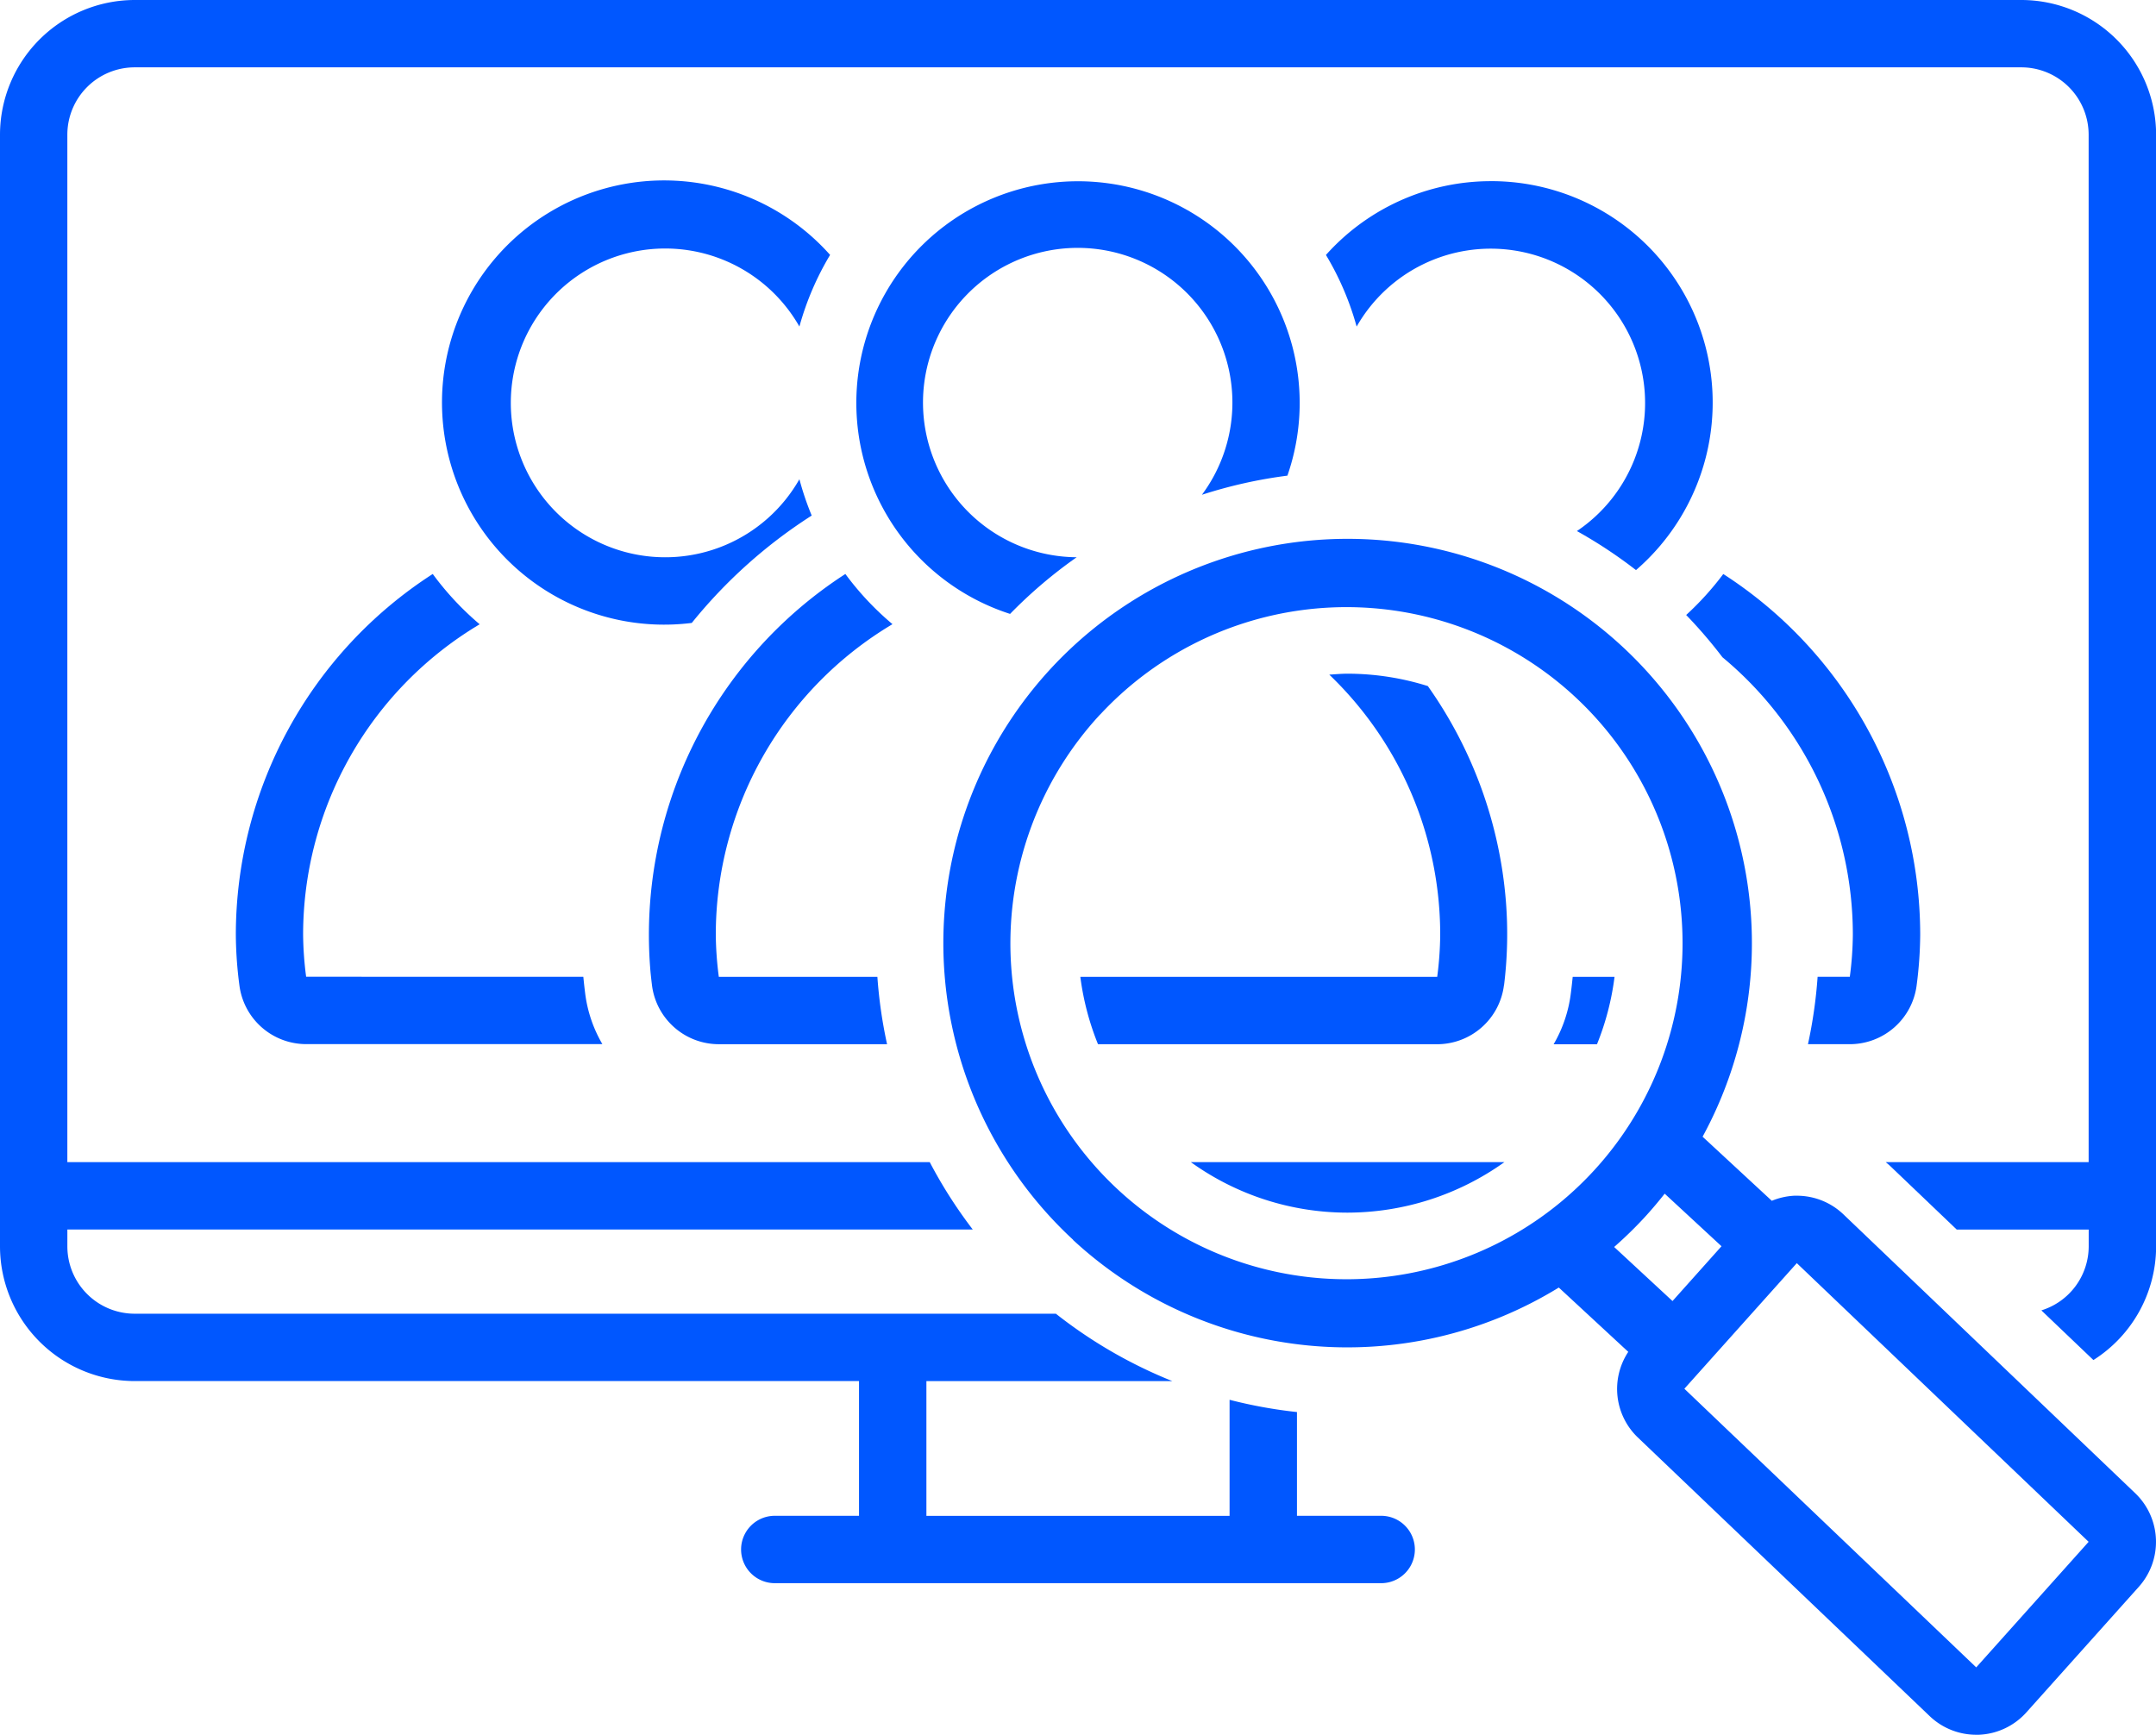 <?xml version="1.0" encoding="UTF-8"?> <svg xmlns="http://www.w3.org/2000/svg" id="Raggruppa_1211" data-name="Raggruppa 1211" width="98.349" height="79.14" viewBox="0 0 98.349 79.14"><path id="Tracciato_282" data-name="Tracciato 282" d="M180.856,47.133a22.832,22.832,0,0,1,5.472-4.9,13.353,13.353,0,0,1-.561-1.657,7.043,7.043,0,1,1,0-6.966,13.126,13.126,0,0,1,1.4-3.268,10.133,10.133,0,1,0-6.308,16.789Z" transform="translate(-149.301 -18.713)" fill="#0057ff"></path><path id="Tracciato_283" data-name="Tracciato 283" d="M173.316,43.118a13.331,13.331,0,0,1-2.141-2.295,19.589,19.589,0,0,0-8.982,16.459,18.326,18.326,0,0,0,.162,2.3,3.072,3.072,0,0,0,3.049,2.689h13.509a6.09,6.09,0,0,1-.784-2.308q-.05-.4-.085-.765H165.4a15.65,15.65,0,0,1-.138-1.921A16.493,16.493,0,0,1,173.316,43.118Z" transform="translate(-151.435 -14.638)" fill="#0057ff"></path><path id="Tracciato_284" data-name="Tracciato 284" d="M203.011,63.869a12.339,12.339,0,0,0,7.163-2.305H195.868a12.235,12.235,0,0,0,7.143,2.305" transform="translate(-141.547 -8.548)" fill="#0057ff"></path><path id="Tracciato_285" data-name="Tracciato 285" d="M211.439,55.031h-1.908c-.025.244-.053.5-.087.765a6.1,6.1,0,0,1-.783,2.309h1.978A12.257,12.257,0,0,0,211.439,55.031Z" transform="translate(-137.79 -10.466)" fill="#0057ff"></path><path id="Tracciato_286" data-name="Tracciato 286" d="M211.3,58.553a18.987,18.987,0,0,0,.085-3.824,19.689,19.689,0,0,0-3.561-9.824,12.265,12.265,0,0,0-3.657-.565c-.282,0-.56.025-.838.044a16.421,16.421,0,0,1,5.059,11.865,15.377,15.377,0,0,1-.137,1.921H191.972a12.378,12.378,0,0,0,.806,3.074h15.469a3.074,3.074,0,0,0,3.049-2.691Z" transform="translate(-142.691 -13.606)" fill="#0057ff"></path><path id="Tracciato_287" data-name="Tracciato 287" d="M187.87,43.113a13.25,13.25,0,0,1-2.149-2.29,19.595,19.595,0,0,0-8.885,18.2c.018.18.039.365.063.561a3.074,3.074,0,0,0,3.049,2.691h7.675a21.428,21.428,0,0,1-.442-3.074h-7.233a15.626,15.626,0,0,1-.138-1.921A16.492,16.492,0,0,1,187.87,43.113Z" transform="translate(-147.158 -14.638)" fill="#0057ff"></path><path id="Tracciato_288" data-name="Tracciato 288" d="M191.086,46.713a21.464,21.464,0,0,1,3.039-2.586,7.057,7.057,0,1,1,5.713-2.85,21.555,21.555,0,0,1,3.9-.873,10.112,10.112,0,1,0-12.647,6.309Z" transform="translate(-145.011 -18.705)" fill="#0057ff"></path><path id="Tracciato_289" data-name="Tracciato 289" d="M219.331,59.2a21.61,21.61,0,0,1-.44,3.074H220.8a3.074,3.074,0,0,0,3.049-2.691,18.544,18.544,0,0,0,.162-2.3,19.584,19.584,0,0,0-8.983-16.458,13.57,13.57,0,0,1-1.693,1.869,21.544,21.544,0,0,1,1.655,1.928,16.438,16.438,0,0,1,5.948,12.661A15.382,15.382,0,0,1,220.8,59.2Z" transform="translate(-136.418 -14.638)" fill="#0057ff"></path><path id="Tracciato_290" data-name="Tracciato 290" d="M246.08,20.582H160.024a6.153,6.153,0,0,0-6.147,6.147V77.44a6.153,6.153,0,0,0,6.147,6.147h33.038v6.146h-3.842a1.537,1.537,0,0,0,0,3.074h27.661a1.537,1.537,0,0,0,0-3.074H213.04V85a21.508,21.508,0,0,1-3.074-.559v5.295h-13.83V83.588h11.218a21.493,21.493,0,0,1-5.312-3.074h-42.02a3.072,3.072,0,0,1-3.072-3.074v-.768h41.3a21.376,21.376,0,0,1-1.962-3.074H156.949V26.728a3.074,3.074,0,0,1,3.074-3.074h86.056a3.074,3.074,0,0,1,3.074,3.074V73.6H239.9c.062.056.128.107.19.166l3.045,2.908h6.021v.768a3.065,3.065,0,0,1-2.159,2.92l2.374,2.266h0a6.143,6.143,0,0,0,2.86-5.185V26.728a6.153,6.153,0,0,0-6.147-6.146Z" transform="translate(-153.877 -20.582)" fill="#0057ff"></path><path id="Tracciato_291" data-name="Tracciato 291" d="M208.146,26.971a10.088,10.088,0,0,0-7.513,3.366,13.128,13.128,0,0,1,1.4,3.268,7.041,7.041,0,1,1,10.048,9.328,21.431,21.431,0,0,1,2.695,1.781,10.1,10.1,0,0,0-6.626-17.744Z" transform="translate(-140.148 -18.706)" fill="#0057ff"></path><path id="Tracciato_292" data-name="Tracciato 292" d="M193.059,71.568a18.417,18.417,0,0,0,22.158,2.171l3.169,2.934a3.065,3.065,0,0,0,.436,3.906L232.135,93.29a3.07,3.07,0,0,0,2.122.851l.12,0a3.073,3.073,0,0,0,2.169-1.021l5.129-5.728a3.074,3.074,0,0,0-.167-4.273L228.2,70.4a3.074,3.074,0,0,0-2.123-.85h-.12a3.091,3.091,0,0,0-1.023.232l-3.158-2.924a18.447,18.447,0,0,0-16.19-27.275h0a18.44,18.44,0,0,0-12.522,31.98Zm33.015,1.058,13.312,12.713-5.128,5.728L220.945,78.356Zm-3.435-.771-2.235,2.5-2.662-2.466a18.406,18.406,0,0,0,1.376-1.339c.326-.353.633-.719.929-1.093ZM194.3,47.594h0a15.331,15.331,0,1,1-4.088,11.035A15.372,15.372,0,0,1,194.295,47.594Z" transform="translate(-144.11 -15.001)" fill="#0057ff"></path></svg> 